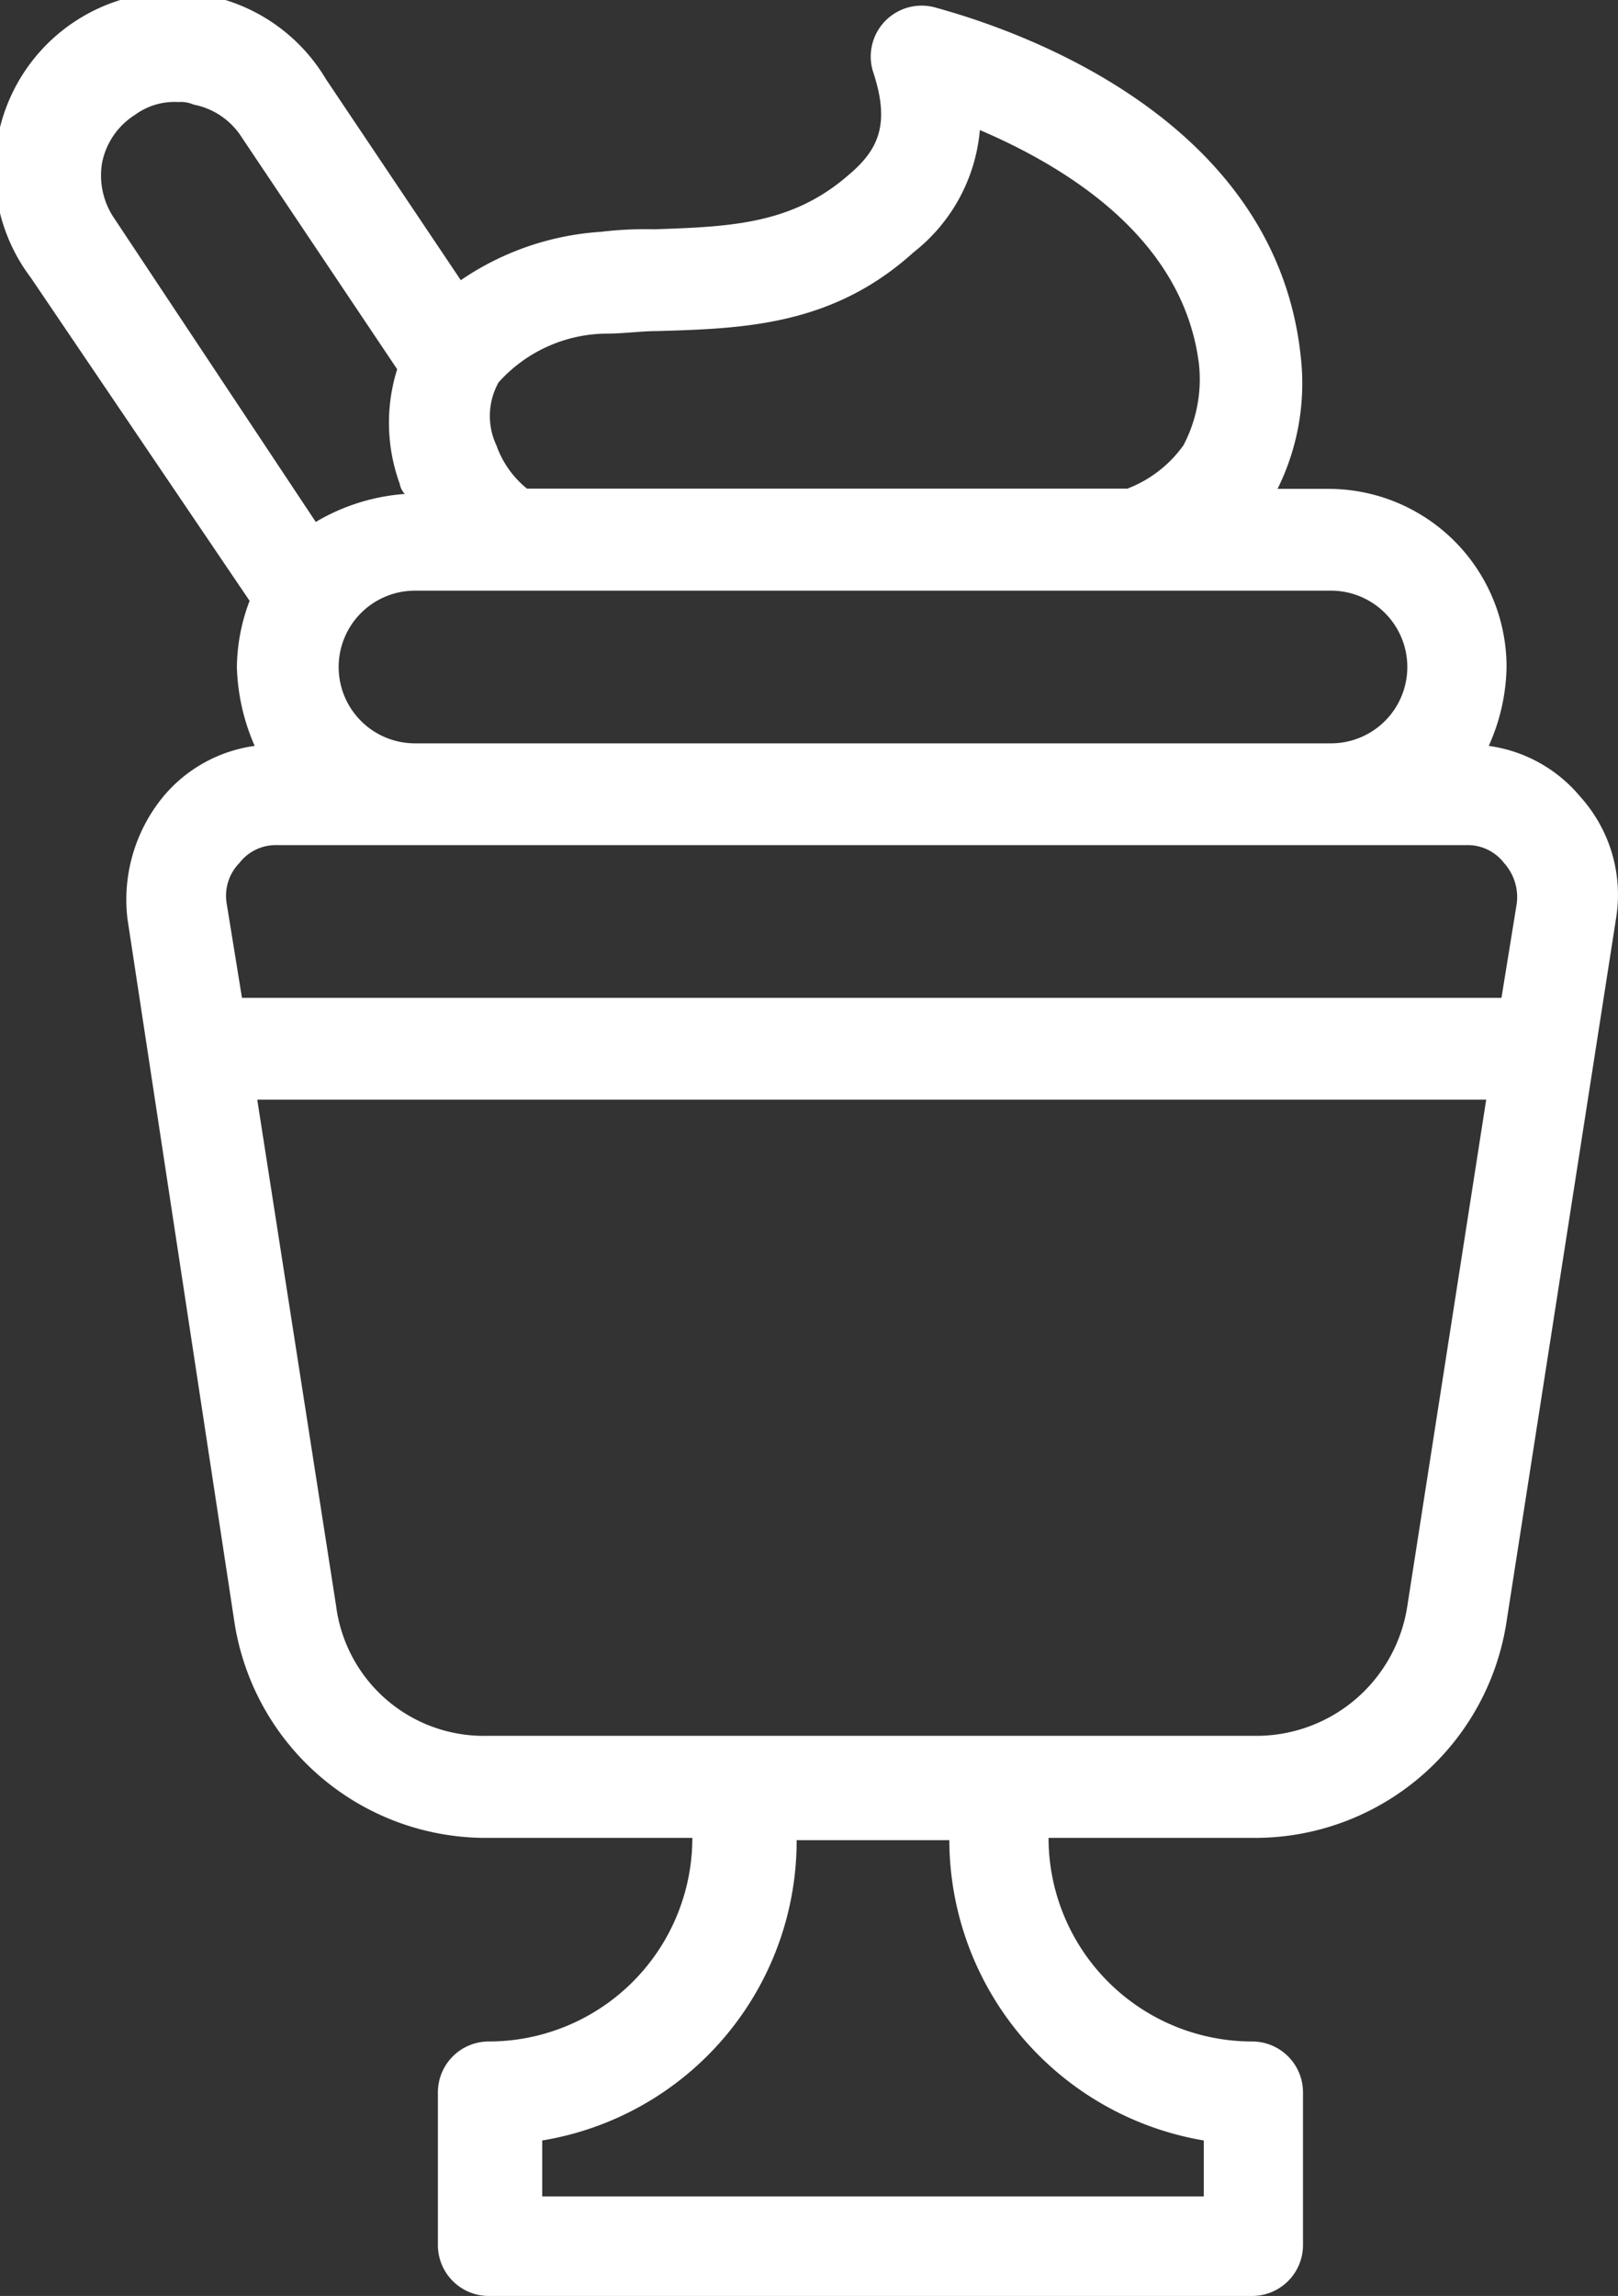 <?xml version="1.0" encoding="UTF-8"?> <svg xmlns="http://www.w3.org/2000/svg" id="Layer_1" data-name="Layer 1" viewBox="0 0 63.59 90.22"><rect x="0" y="0" width="63.59" height="90.22" fill="#333333" stroke="none"/><defs><style>.cls-1{fill:#fff;}</style></defs><title>icecream</title><path class="cls-1" d="M77.8,40.4l-.6,3.7H27.7l-.6-3.7a1.84,1.84,0,0,1,.5-1.6,1.8,1.8,0,0,1,1.5-.7H75.8a1.8,1.8,0,0,1,1.5.7,2,2,0,0,1,.5,1.6ZM73.5,68a6,6,0,0,1-5.9,5.1H37.3A5.85,5.85,0,0,1,31.4,68L28.3,48.1H76.6Zm-8,21v2.2h-26V89a11.94,11.94,0,0,0,10-11.8h6A12,12,0,0,0,65.5,89ZM22.7,13.5a3,3,0,0,1-.5-2.2,2.89,2.89,0,0,1,1.3-1.9,2.62,2.62,0,0,1,1.7-.5,1.27,1.27,0,0,1,.6.1,2.89,2.89,0,0,1,1.9,1.3l6.1,9.1a7,7,0,0,0,.1,4.5.76.76,0,0,0,.2.4,8,8,0,0,0-3.5,1.1ZM70.5,28.1a3,3,0,0,1,3,3,3,3,0,0,1-3,3h-36a3,3,0,0,1-3-3,3,3,0,0,1,3-3ZM37.8,19.9A5.75,5.75,0,0,1,42,18c.7,0,1.4-.1,2-.1,3.4-.1,6.9-.2,10.1-3.1A6.85,6.85,0,0,0,56.7,10c3.5,1.5,8,4.3,8.61,9.19a5.57,5.57,0,0,1-.61,3.2,4.83,4.83,0,0,1-2.2,1.7H38.9a3.82,3.82,0,0,1-1.2-1.7,2.71,2.71,0,0,1,.1-2.5ZM80.3,36.2a5.68,5.68,0,0,0-3.6-2,7.83,7.83,0,0,0,.7-3.1,7,7,0,0,0-7-7h-2a9.34,9.34,0,0,0,.9-5.3C68.3,9.9,59,6.3,55,5.2a2,2,0,0,0-2.5,2.5c.7,2.1.2,3.1-1,4.1-2.2,1.9-4.6,2-7.6,2.1a14.77,14.77,0,0,0-2.1.1,11,11,0,0,0-5.5,1.9L31,8a7,7,0,1,0-11.6,7.8L28,28.5a7.51,7.51,0,0,0-.5,2.6,8.24,8.24,0,0,0,.7,3.1,5.68,5.68,0,0,0-3.6,2A6.38,6.38,0,0,0,23.2,41l4.2,27.61a10,10,0,0,0,9.9,8.5h8.1a8,8,0,0,1-8,8,2,2,0,0,0-2,2v6a2,2,0,0,0,2,2h30a2,2,0,0,0,2-2v-6a2,2,0,0,0-2-2,8,8,0,0,1-8-8h8.1a10,10,0,0,0,9.9-8.5L81.7,41a5.75,5.75,0,0,0-1.4-4.8Z" transform="translate(-18.19 -4.89)"></path></svg> 